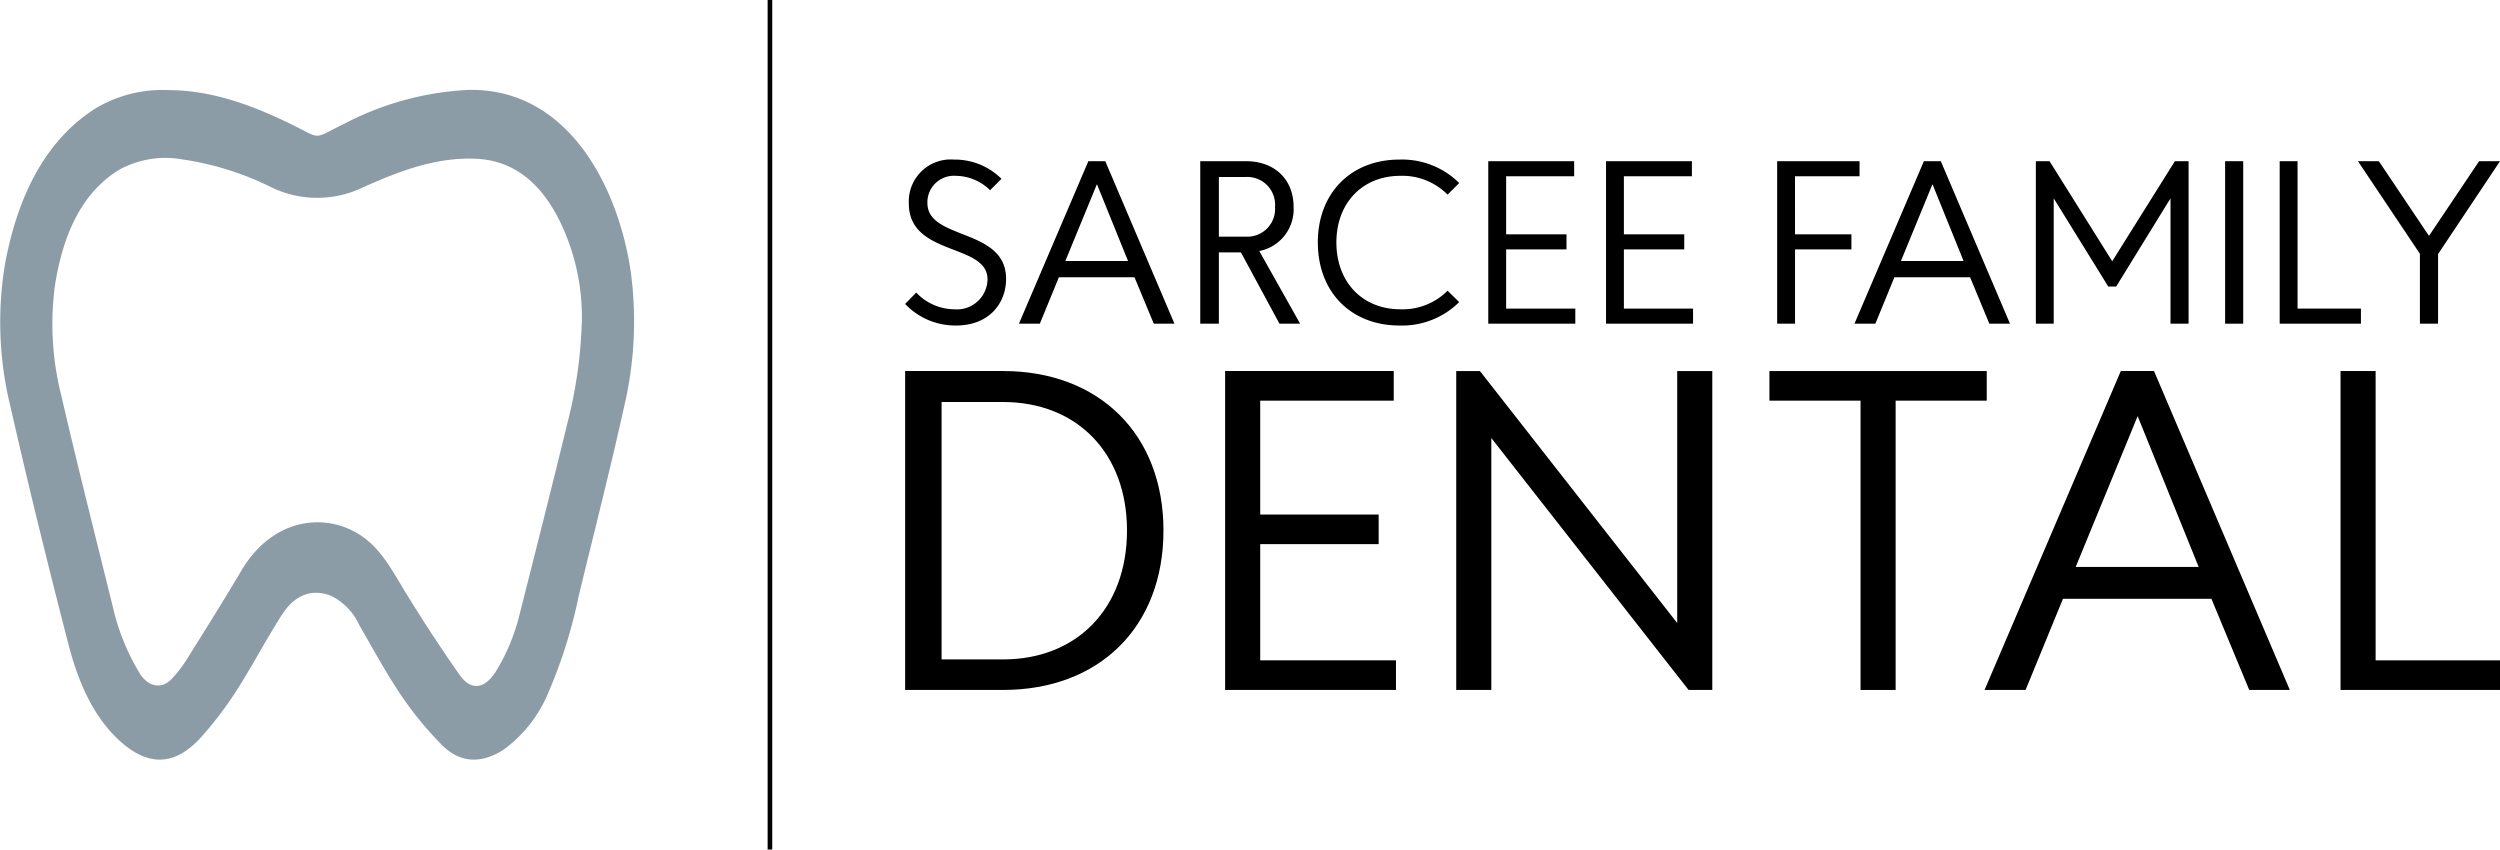 <svg xmlns="http://www.w3.org/2000/svg" xmlns:xlink="http://www.w3.org/1999/xlink" width="271.081" height="92.117" viewBox="0 0 271.081 92.117">
  <defs>
    <clipPath id="clip-path">
      <rect id="Rectangle_2155" data-name="Rectangle 2155" width="271.081" height="92.117" fill="none"/>
    </clipPath>
  </defs>
  <g id="Group_27506" data-name="Group 27506" transform="translate(93.25 48)">
    <g id="Group_27505" data-name="Group 27505" transform="translate(-93.25 -48)" clip-path="url(#clip-path)">
      <path id="Path_13307" data-name="Path 13307" d="M-54.148-31.971h10.622c10.374,0,17.389,6.817,17.389,17.289,0,10.522-7.015,17.291-17.389,17.291H-54.148Zm10.622,3.358h-6.669V-.7h6.669c8,0,13.436-5.535,13.436-13.981,0-8.4-5.432-13.931-13.436-13.931" transform="translate(152.294 72.203)"/>
      <path id="Path_13308" data-name="Path 13308" d="M-36.52-16.412h12.844V-13.2H-36.52V-.6H-21.8V2.609H-40.325v-34.58h18.283v3.21H-36.52Z" transform="translate(173.168 72.203)"/>
      <path id="Path_13309" data-name="Path 13309" d="M-27.771-31.971-6.38-4.649V-31.971h3.805V2.61h-2.57l-21.39-27.316V2.61h-3.805v-34.58Z" transform="translate(188.243 72.204)"/>
      <path id="Path_13310" data-name="Path 13310" d="M-3.126,2.61H-6.931V-28.76h-9.879v-3.21H6.753v3.21H-3.126Z" transform="translate(208.674 72.204)"/>
      <path id="Path_13311" data-name="Path 13311" d="M17.084-7.27H.982L-3.069,2.609H-7.517L7.257-31.971h3.6L25.582,2.609h-4.4ZM2.365-10.729H15.7L9.082-27.079Z" transform="translate(222.708 72.203)"/>
      <path id="Path_13312" data-name="Path 13312" d="M11.666-.6H25.152V2.609H7.861v-34.58h3.805Z" transform="translate(245.928 72.203)"/>
      <path id="Path_13313" data-name="Path 13313" d="M-44.937-37.783a5.36,5.36,0,0,0-3.725-1.561,2.874,2.874,0,0,0-3.07,2.944c0,4.076,8.532,2.666,8.532,8.228,0,2.57-1.762,5.06-5.437,5.06a7.507,7.507,0,0,1-5.512-2.339l1.207-1.232a5.741,5.741,0,0,0,4.129,1.812,3.32,3.32,0,0,0,3.6-3.248c0-3.953-8.534-2.467-8.534-8.228a4.551,4.551,0,0,1,4.907-4.759A7.169,7.169,0,0,1-43.7-39.018Z" transform="translate(152.293 58.409)"/>
      <path id="Path_13314" data-name="Path 13314" d="M-36.7-28.451h-8.2l-2.063,5.033h-2.267l7.528-17.618h1.835l7.5,17.618H-34.61Zm-7.5-1.762H-37.4l-3.373-8.331Z" transform="translate(159.716 58.515)"/>
      <path id="Path_13315" data-name="Path 13315" d="M-36.99-31.147h-2.392v7.728H-41.4V-41.036h4.96c3.07,0,5.161,1.94,5.161,4.96A4.614,4.614,0,0,1-35-31.295l4.428,7.876h-2.241Zm.552-8.178h-2.944v6.471h2.944a3.006,3.006,0,0,0,3.145-3.223,3.014,3.014,0,0,0-3.145-3.248" transform="translate(171.547 58.515)"/>
      <path id="Path_13316" data-name="Path 13316" d="M-27.359-24.871a6.889,6.889,0,0,0,5.108-2.016l1.26,1.235a8.8,8.8,0,0,1-6.471,2.54c-5.284,0-8.858-3.65-8.858-9.011,0-5.334,3.574-8.983,8.858-8.983a8.807,8.807,0,0,1,6.471,2.54l-1.26,1.26a6.913,6.913,0,0,0-5.108-2.038c-4.129,0-6.948,2.944-6.948,7.221,0,4.3,2.819,7.251,6.948,7.251" transform="translate(179.215 58.409)"/>
      <path id="Path_13317" data-name="Path 13317" d="M-27.019-33.109h6.544v1.637h-6.544v6.418h7.5v1.637h-9.438V-41.036h9.312V-39.4h-7.374Z" transform="translate(190.334 58.515)"/>
      <path id="Path_13318" data-name="Path 13318" d="M-21.932-33.109h6.544v1.637h-6.544v6.418h7.5v1.637H-23.87V-41.036h9.312V-39.4h-7.374Z" transform="translate(198.014 58.515)"/>
      <path id="Path_13319" data-name="Path 13319" d="M-14.539-33.109h6.114v1.637h-6.114v8.055h-1.938V-41.036h8.933V-39.4h-7Z" transform="translate(209.179 58.515)"/>
      <path id="Path_13320" data-name="Path 13320" d="M-.6-28.451H-8.807l-2.063,5.033h-2.267l7.528-17.618h1.835l7.5,17.618H1.486Zm-7.5-1.762h6.795l-3.373-8.331Z" transform="translate(214.221 58.515)"/>
      <path id="Path_13321" data-name="Path 13321" d="M9.3-37.009,3.408-27.446H2.55l-5.914-9.563v13.592H-5.3V-41.035h1.486L2.979-30.187,9.774-41.035h1.486v17.618H9.3Z" transform="translate(226.053 58.516)"/>
      <rect id="Rectangle_2154" data-name="Rectangle 2154" width="1.963" height="17.618" transform="translate(241.275 17.48)"/>
      <path id="Path_13322" data-name="Path 13322" d="M7.17-25.055h6.872v1.637H5.232V-41.036H7.17Z" transform="translate(241.959 58.515)"/>
      <path id="Path_13323" data-name="Path 13323" d="M15.333-30.994,8.614-41.036h2.264l5.437,8.1,5.437-8.1h2.264L17.3-30.968v7.55H15.333Z" transform="translate(247.065 58.515)"/>
      <path id="Path_13324" data-name="Path 13324" d="M-74.957-44.093c4.556.015,8.873,1.556,13.107,3.614,3.632,1.767,2.364,1.765,5.969.015a32.368,32.368,0,0,1,13.328-3.647c10.7-.284,16.225,10.158,17.668,19.5a40.236,40.236,0,0,1-.69,14.847C-27.1-2.864-28.856,3.951-30.51,10.808A53.446,53.446,0,0,1-33.743,21.12a14.509,14.509,0,0,1-4.9,6.305c-2.327,1.488-4.654,1.564-6.747-.567a37.944,37.944,0,0,1-4.36-5.321c-1.637-2.425-3.077-5.088-4.573-7.678a6.5,6.5,0,0,0-3.1-3.15c-2.1-.768-3.913-.033-5.289,2.134-1.7,2.671-3.21,5.552-4.915,8.215a40.669,40.669,0,0,1-3.672,4.854c-3.127,3.572-6.255,3.321-9.5.043-2.477-2.507-4.008-6.014-4.992-9.819-2.219-8.572-4.347-17.191-6.315-25.871a38.355,38.355,0,0,1-.562-15.718c1.423-7.427,4.473-13.3,9.8-16.674a14.2,14.2,0,0,1,7.919-1.965m44.786,25.306A23.727,23.727,0,0,0-32.663-30.11c-2.146-4.2-5.108-6.34-8.906-6.534-4.317-.218-8.371,1.313-12.4,3.132a11.4,11.4,0,0,1-9.794-.013,32.1,32.1,0,0,0-9.7-3.052,10.446,10.446,0,0,0-6.8,1.084c-4.061,2.442-6.145,6.965-7.026,12.56a31.611,31.611,0,0,0,.708,12.053c1.767,7.645,3.695,15.223,5.567,22.824A24.158,24.158,0,0,0-78.067,19.2c.914,1.431,2.39,1.712,3.474.51a13.475,13.475,0,0,0,1.463-1.865c2.036-3.253,4.079-6.5,6.044-9.822,3.7-6.27,10.211-6.463,14-3.015,1.672,1.524,2.779,3.707,4.036,5.738,1.815,2.929,3.685,5.8,5.635,8.567,1.237,1.754,2.683,1.544,3.885-.294a21.482,21.482,0,0,0,2.688-6.541c1.749-6.882,3.491-13.77,5.173-20.685a49.633,49.633,0,0,0,1.5-10.58" transform="translate(93.25 53.864)" fill="#8b9ca7"/>
      <line id="Line_50" data-name="Line 50" y2="92.117" transform="translate(83.486 -0.001)" fill="none" stroke="#000" stroke-miterlimit="10" stroke-width="0.5"/>
    </g>
  </g>
</svg>
